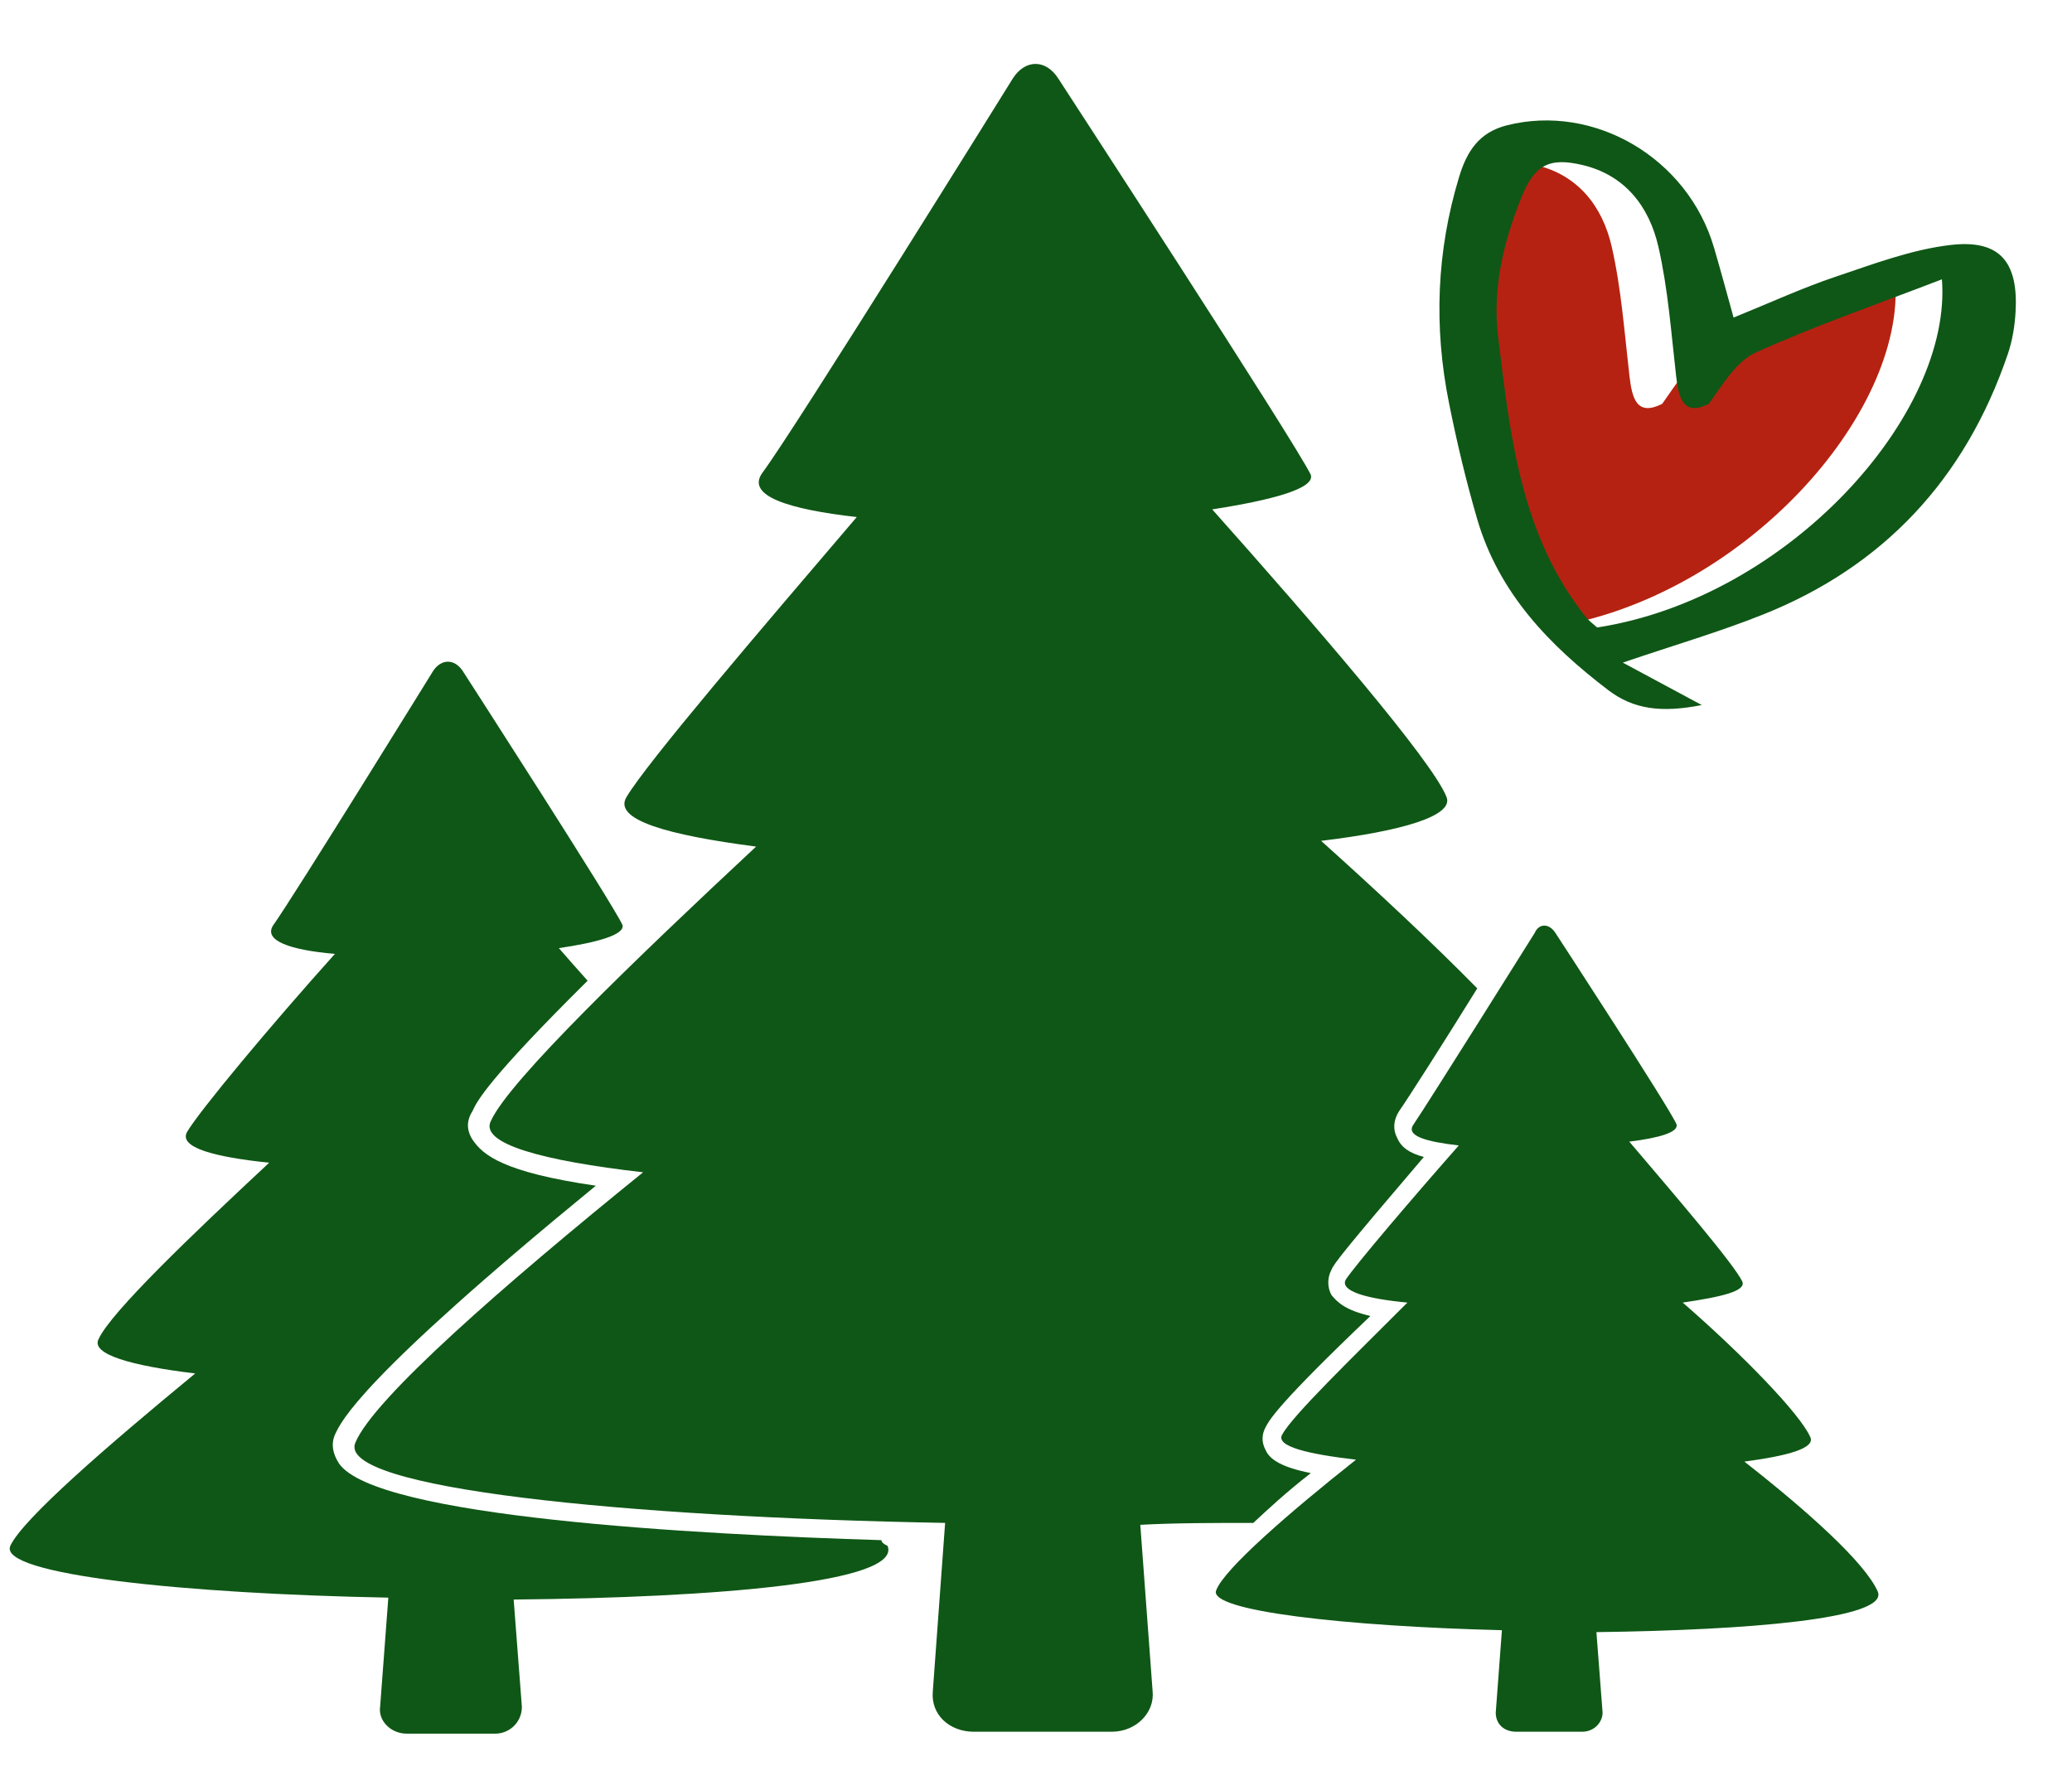 <?xml version="1.0" encoding="UTF-8"?>
<svg data-bbox="1.35 8.903 278.653 231.956" preserveAspectRatio="none" xmlns="http://www.w3.org/2000/svg" height="245.953" width="287.734" data-type="color">
    <g>
        <g transform="matrix(1.632 0 0 1.522 -83.678 -85.03)">
            <svg y="61.7" x="52.1" width="159.01" viewBox="4.472 7.45 90.954 87.15" preserveAspectRatio="none" height="152.36">
                <path d="M46.9 84.5c-9.1-.3-24.6-1.2-26.4-4-.3-.5-.4-1-.2-1.5.3-.7 1.2-2.9 12.7-13-4.5-.7-5.5-1.6-6-2.4-.3-.5-.3-1 0-1.5.2-.5.8-1.7 5.6-6.8-.5-.6-1-1.2-1.4-1.7 1.9-.3 3.2-.7 3.1-1.2-.4-1-7.8-13.3-7.8-13.3-.4-.6-1-.6-1.4 0 0 0-6.8 11.8-7.8 13.3-.5.8.8 1.3 3 1.5-3.1 3.7-6.6 8.2-7.2 9.3-.4.8 1.3 1.3 4 1.6-3.8 3.8-7.7 7.8-8.3 9.2-.4.8 1.6 1.4 4.7 1.8-4.3 3.8-8.4 7.6-9 9-.6 1.5 8.5 2.5 18.4 2.7l-.4 5.7c-.1.7.5 1.4 1.3 1.4h4.3c.7 0 1.3-.6 1.3-1.4l-.4-5.6c9.9-.1 18.9-.9 18.2-2.8-.2-.1-.3-.2-.3-.3z" fill="#0f5716" data-color="1"/>
                <path d="M65 83.6c.7-.7 1.6-1.6 2.8-2.6-1.4-.3-2-.7-2.2-1.2-.2-.4-.2-.8 0-1.2.2-.4.6-1.2 5.1-5.8-1.2-.3-1.6-.7-1.9-1.1-.2-.4-.2-.9 0-1.3.1-.3.6-1 4.5-5.9-.7-.2-1.1-.5-1.3-1-.2-.4-.2-.9.1-1.4.4-.6 2.3-3.8 3.8-6.4-2.2-2.4-4.9-5.1-7.6-7.7 3.9-.5 6.5-1.3 6.1-2.3-.7-1.9-6.5-9.1-11.4-15 3-.5 5-1.1 4.8-1.8-.7-1.6-12.3-20.7-12.3-20.7-.6-1-1.6-1-2.2 0 0 0-10.6 18.3-12.2 20.6-.8 1.2 1.3 1.9 4.6 2.3C41 37 35.5 43.9 34.5 45.7c-.7 1.2 2 2 6.3 2.6-5.9 5.9-12 12.2-12.9 14.3-.6 1.2 2.5 2.1 7.4 2.7-6.8 5.9-13.1 11.8-14 14.1-1 2.4 13.2 3.9 28.7 4.2l-.6 8.8c-.1 1.2.8 2.1 2 2.1h6.7c1.2 0 2.1-1 2-2.1l-.6-8.7c1.7-.1 3.6-.1 5.5-.1z" fill="#0f5716" data-color="1"/>
                <path d="M95.4 87.2c-.6-1.5-3.4-4.2-6.5-6.8 2.1-.3 3.5-.7 3.2-1.3-.5-1.2-3.3-4.3-6.2-7 1.9-.3 3.1-.6 2.9-1.1-.4-.9-3.2-4.4-5.5-7.3 1.5-.2 2.4-.5 2.3-.9-.3-.8-5.9-10-5.9-10-.3-.5-.8-.5-1 0 0 0-5.2 8.9-5.9 10-.4.6.6.9 2.2 1.1-2.3 2.8-5 6.2-5.5 7-.3.6 1 1 3 1.2-2.7 2.9-5.6 5.9-6.1 6.9-.3.6 1.2 1 3.6 1.3-3.3 2.8-6.4 5.7-6.8 6.8-.5 1.1 6.4 1.9 13.9 2.1l-.3 4.3c0 .6.4 1 1 1H81c.6 0 1-.5 1-1l-.3-4.2c7.4-.1 14.2-.7 13.7-2.1z" fill="#0f5716" data-color="1"/>
            </svg>
        </g>
        <g transform="matrix(2.406 0 0 2.486 -347.501 -144.12)">
            <svg y="64.7" x="227.51" width="33.27" viewBox="56.999 57.501 86.001 84.998" preserveAspectRatio="none" height="32.88">
                <path d="M71.889 129.22c-9.7-11.76-11.31-26.16-13.09-40.48-.87-6.98.78-13.59 3.4-19.97 1.99-4.85 4.19-5.97 9.18-4.83 6.32 1.44 9.96 5.97 11.34 11.84 1.43 6.09 1.89 12.43 2.64 18.67.39 3.29 1.14 5.8 4.88 3.98 2.08-2.82 4.1-6.14 7.02-7.42 8.82-3.85 17.98-6.92 27.74-10.56 1.6 19.47-22.83 46-51.43 50.27-.53-.46-1.19-.91-1.68-1.5z" fill="#b62211" data-color="2"/>
                <path d="M59.929 65.69c1.18-3.8 3.04-6.48 7.13-7.48 13.04-3.19 26.99 4.71 30.91 17.67.97 3.19 1.86 6.41 2.92 10.09 5.49-2.15 10.25-4.28 15.17-5.88 5.67-1.84 11.41-3.96 17.28-4.61 7.29-.8 10.05 2.48 9.62 9.68-.12 2.06-.48 4.18-1.17 6.12-6.38 18.11-18.62 30.67-36.49 37.57-6.48 2.51-13.19 4.4-20.94 6.95l11.78 6.13c-6.01 1.15-10.18.62-13.93-2.14-8.77-6.47-16.34-13.98-19.59-24.77-1.65-5.49-3.03-11.09-4.19-16.71-2.28-10.97-1.87-21.85 1.5-32.62zm72.04 14.76c-9.76 3.64-18.93 6.71-27.75 10.56-2.91 1.28-4.93 4.6-7.02 7.42-3.73 1.82-4.49-.69-4.88-3.98-.74-6.24-1.2-12.57-2.64-18.67-1.38-5.87-5.01-10.4-11.34-11.84-4.99-1.14-7.18-.02-9.17 4.83-2.62 6.38-4.28 12.99-3.41 19.97 1.79 14.32 3.4 28.72 13.1 40.48.48.59 1.15 1.04 1.67 1.51 28.6-4.28 53.04-30.8 51.44-50.28z" fill="#0f5716" data-color="1"/>
            </svg>
        </g>
    </g>
</svg>
